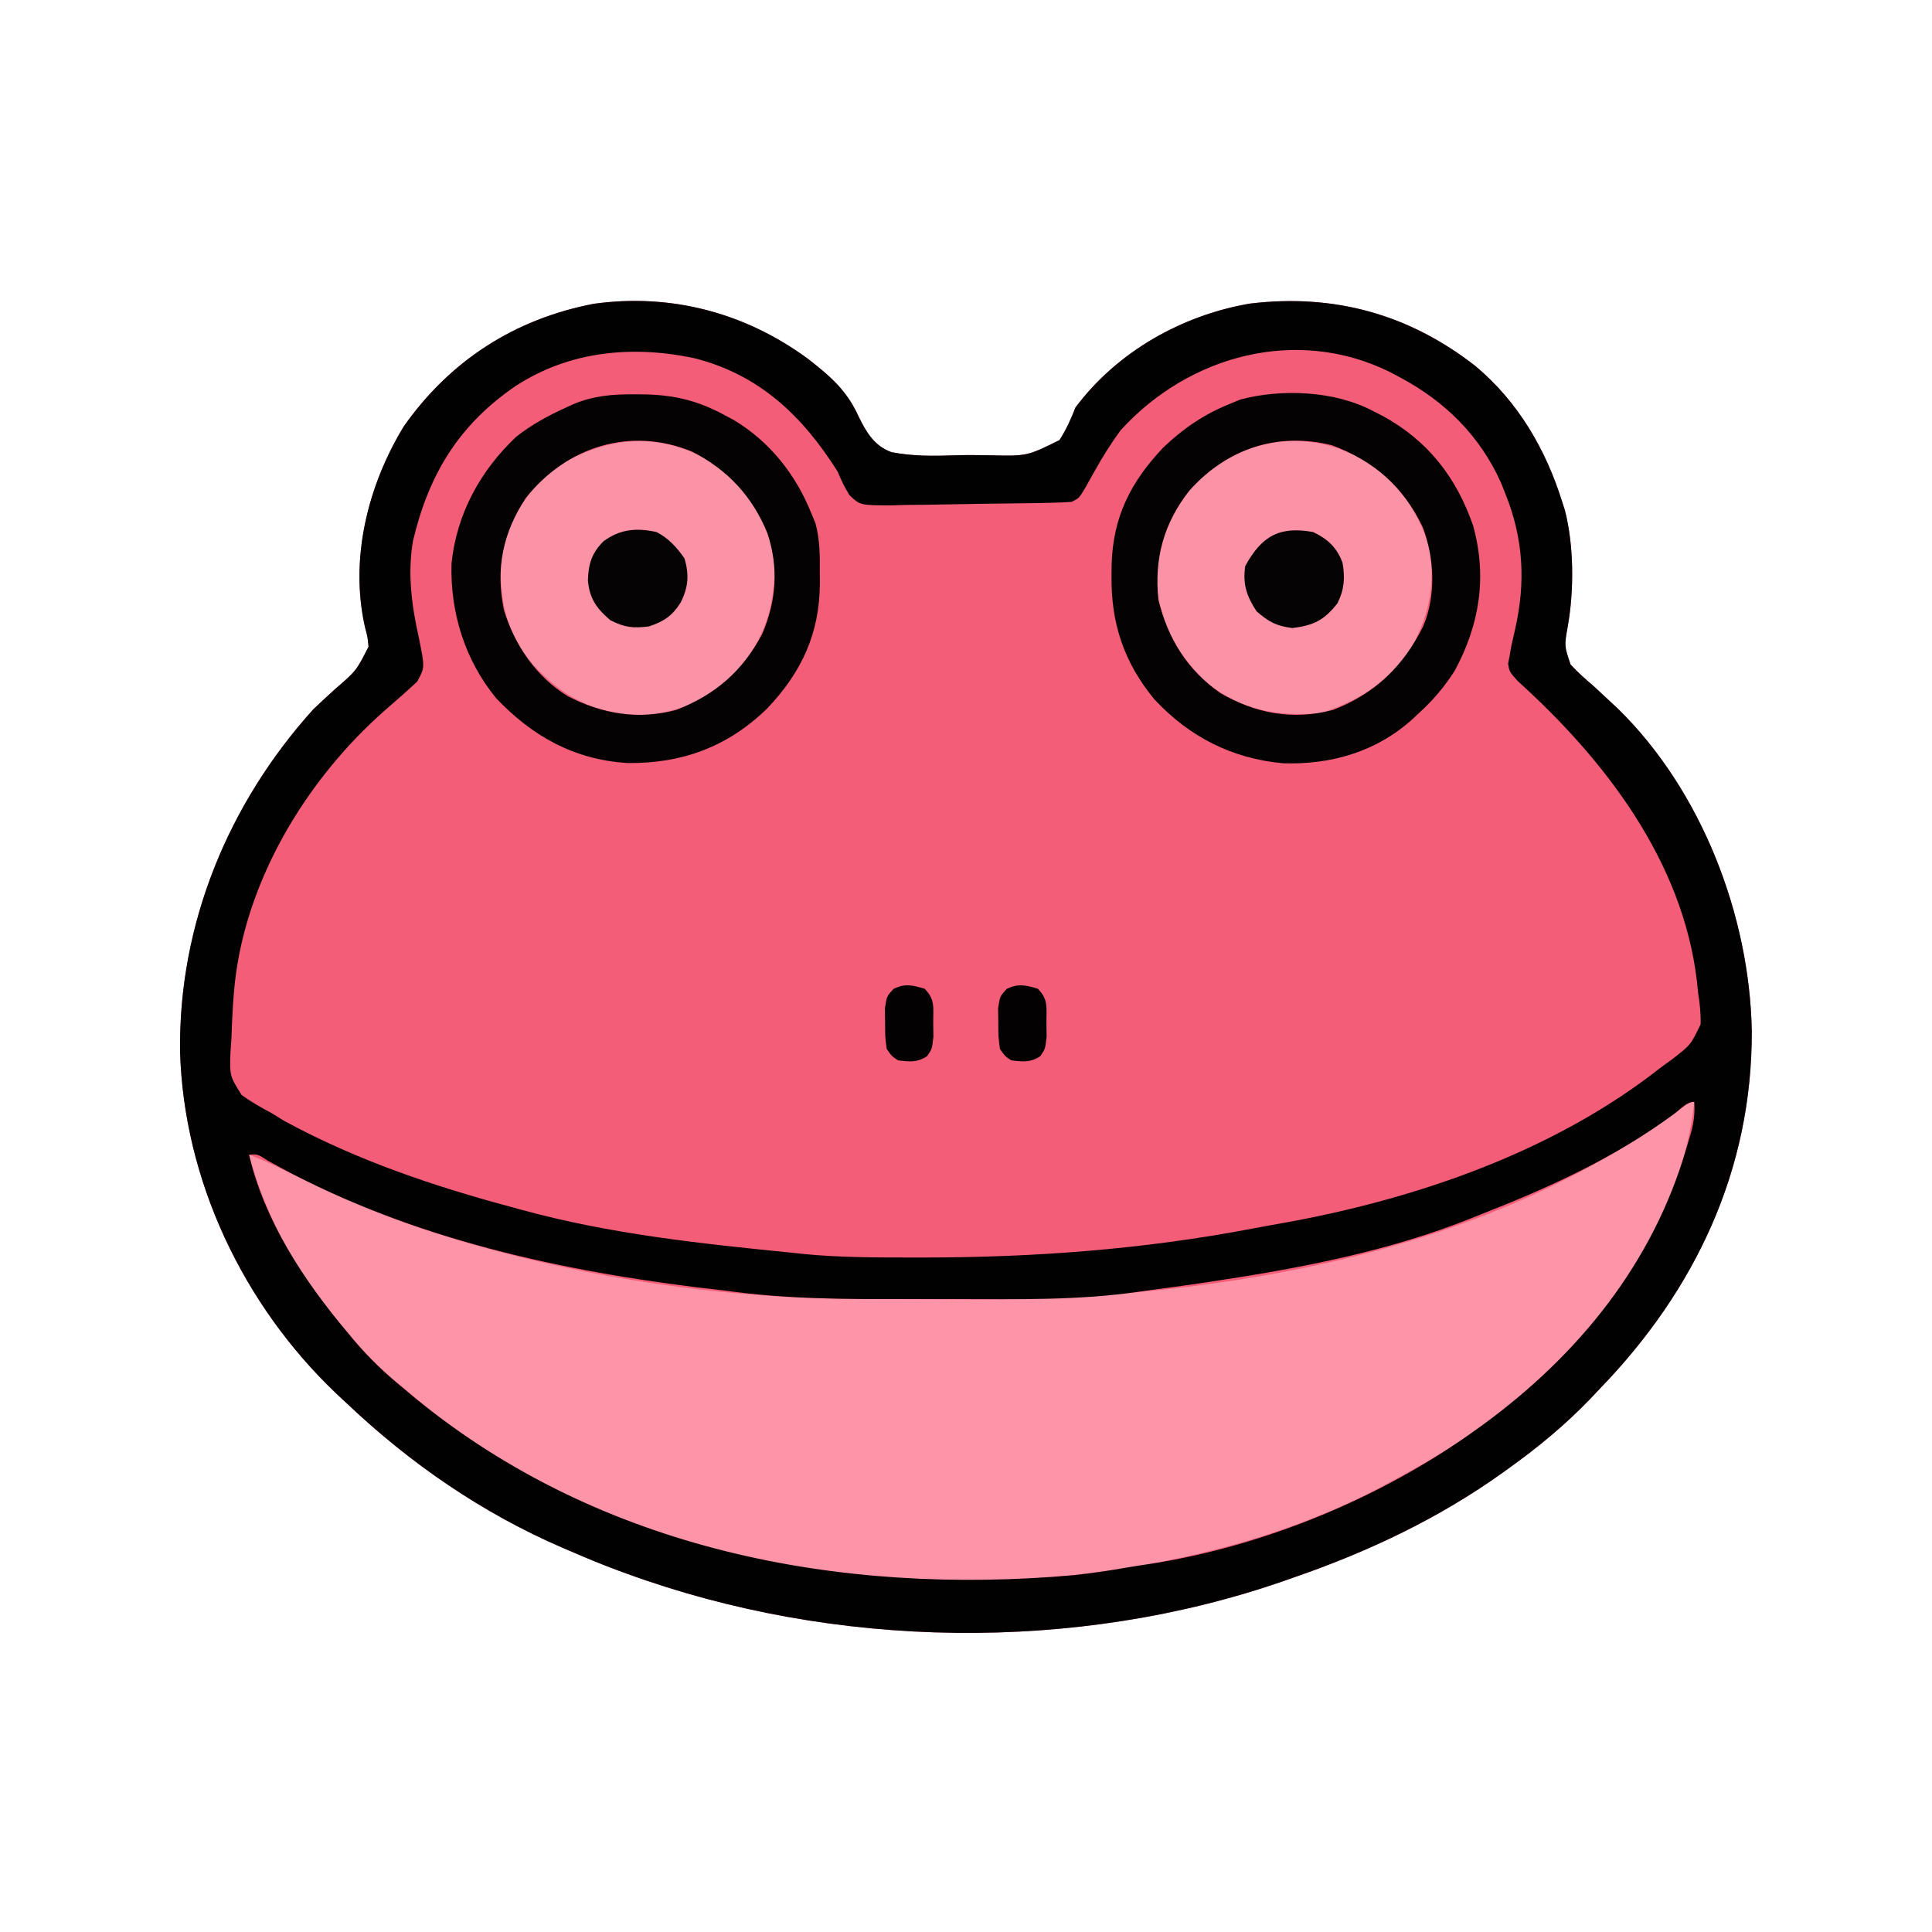 <?xml version="1.0" encoding="UTF-8"?>
<svg version="1.1" xmlns="http://www.w3.org/2000/svg" width="512" height="512">
<path d="M0 0 C5.983 4.63 10.427 8.459 13.545 15.379 C15.588 19.571 17.687 23.149 22.222 24.818 C27.821 25.918 33.41 25.863 39.093 25.66 C42.131 25.562 45.146 25.599 48.184 25.65 C58.186 25.883 58.186 25.883 66.78 21.621 C68.557 18.806 69.807 16.101 71 13 C82.01 -1.771 99.242 -11.506 117.328 -14.562 C139.563 -17.212 159.397 -11.751 177 2 C188.276 11.411 195.668 24.077 200 38 C200.367 39.154 200.367 39.154 200.742 40.332 C203.115 49.611 203.15 61.387 201.511 70.808 C200.54 76.145 200.54 76.145 202.225 81.111 C204.101 83.142 206.071 84.908 208.188 86.688 C209.681 88.061 211.166 89.443 212.645 90.832 C213.385 91.524 214.126 92.216 214.889 92.928 C236.936 114.567 249.669 147.607 250.242 178.224 C250.38 215.005 235.264 246.883 210 273 C209.114 273.937 208.229 274.874 207.316 275.84 C200.731 282.654 193.682 288.499 186 294 C185.439 294.406 184.877 294.811 184.299 295.229 C167.295 307.398 148.712 316.186 129 323 C128.214 323.277 127.429 323.554 126.62 323.839 C71.221 343.18 7.058 342.133 -48 322 C-48.694 321.748 -49.389 321.495 -50.104 321.235 C-54.464 319.624 -58.738 317.853 -63 316 C-63.652 315.721 -64.304 315.442 -64.976 315.155 C-86.19 306 -105.248 292.871 -122 277 C-122.956 276.108 -123.913 275.216 -124.898 274.297 C-149.542 250.849 -165.307 217.784 -166.286 183.626 C-166.688 149.916 -153.528 117.971 -131 93 C-129.091 91.161 -127.139 89.378 -125.18 87.593 C-119.575 82.762 -119.575 82.762 -116.336 76.379 C-116.578 73.831 -116.578 73.831 -117.27 71.223 C-121.393 53.032 -116.509 33.624 -107 18 C-94.702 0.53 -77.623 -10.459 -56.633 -14.496 C-36.182 -17.333 -16.589 -12.139 0 0 Z " fill="#F35D77" transform="translate(214,95)"/>
<path d="M0 0 C-3.418 32.522 -25.344 61.095 -49.922 81.305 C-59.611 88.945 -70.134 95.194 -81 101 C-81.681 101.366 -82.362 101.732 -83.063 102.108 C-107.004 114.734 -134.26 121.735 -161 125 C-162.139 125.145 -162.139 125.145 -163.301 125.292 C-223.383 131.87 -287.064 119.411 -335.191 81.516 C-337.827 79.379 -340.42 77.203 -343 75 C-343.98 74.203 -343.98 74.203 -344.98 73.391 C-349.51 69.671 -353.246 65.489 -357 61 C-357.701 60.198 -358.402 59.396 -359.125 58.57 C-370.243 45.561 -378.58 30.566 -383 14 C-379.631 15.308 -376.385 16.747 -373.148 18.355 C-360.991 24.332 -348.889 29.803 -336 34 C-335.232 34.251 -334.463 34.501 -333.672 34.759 C-297.763 46.211 -259.331 52.064 -221.703 52.238 C-220.94 52.242 -220.177 52.246 -219.39 52.251 C-215.332 52.271 -211.274 52.286 -207.216 52.295 C-203.941 52.304 -200.666 52.325 -197.392 52.357 C-131.298 52.99 -58.042 42.02 -3.668 1.906 C-1 0 -1 0 0 0 Z " fill="#FD94A7" transform="translate(449,292)"/>
<path d="M0 0 C5.983 4.63 10.427 8.459 13.545 15.379 C15.588 19.571 17.687 23.149 22.222 24.818 C27.821 25.918 33.41 25.863 39.093 25.66 C42.131 25.562 45.146 25.599 48.184 25.65 C58.186 25.883 58.186 25.883 66.78 21.621 C68.557 18.806 69.807 16.101 71 13 C82.01 -1.771 99.242 -11.506 117.328 -14.562 C139.563 -17.212 159.397 -11.751 177 2 C188.276 11.411 195.668 24.077 200 38 C200.367 39.154 200.367 39.154 200.742 40.332 C203.115 49.611 203.15 61.387 201.511 70.808 C200.54 76.145 200.54 76.145 202.225 81.111 C204.101 83.142 206.071 84.908 208.188 86.688 C209.681 88.061 211.166 89.443 212.645 90.832 C213.385 91.524 214.126 92.216 214.889 92.928 C236.936 114.567 249.669 147.607 250.242 178.224 C250.38 215.005 235.264 246.883 210 273 C209.114 273.937 208.229 274.874 207.316 275.84 C200.731 282.654 193.682 288.499 186 294 C185.439 294.406 184.877 294.811 184.299 295.229 C167.295 307.398 148.712 316.186 129 323 C128.214 323.277 127.429 323.554 126.62 323.839 C71.221 343.18 7.058 342.133 -48 322 C-48.694 321.748 -49.389 321.495 -50.104 321.235 C-54.464 319.624 -58.738 317.853 -63 316 C-63.652 315.721 -64.304 315.442 -64.976 315.155 C-86.19 306 -105.248 292.871 -122 277 C-122.956 276.108 -123.913 275.216 -124.898 274.297 C-149.542 250.849 -165.307 217.784 -166.286 183.626 C-166.688 149.916 -153.528 117.971 -131 93 C-129.091 91.161 -127.139 89.378 -125.18 87.593 C-119.575 82.762 -119.575 82.762 -116.336 76.379 C-116.578 73.831 -116.578 73.831 -117.27 71.223 C-121.393 53.032 -116.509 33.624 -107 18 C-94.702 0.53 -77.623 -10.459 -56.633 -14.496 C-36.182 -17.333 -16.589 -12.139 0 0 Z M83 19 C80.392 22.53 78.14 26.171 76 30 C75.59 30.731 75.18 31.462 74.758 32.215 C74.405 32.845 74.051 33.476 73.688 34.125 C72 37 72 37 70 38 C68.21 38.131 66.415 38.201 64.62 38.24 C63.495 38.266 62.37 38.292 61.211 38.318 C56.064 38.403 50.918 38.469 45.771 38.515 C43.053 38.542 40.337 38.59 37.62 38.658 C33.709 38.756 29.799 38.788 25.887 38.816 C24.672 38.855 23.457 38.893 22.206 38.932 C13.967 38.913 13.967 38.913 11.147 36.25 C9.858 34.208 8.903 32.236 8 30 C-1.267 15.285 -12.768 4.214 -30.141 -0.109 C-46.594 -3.55 -63.052 -1.941 -77.229 7.214 C-92.381 17.511 -100.392 30.677 -104.586 48.488 C-106.014 57.151 -104.902 65.534 -103 74 C-101.396 81.896 -101.396 81.896 -103.438 85.625 C-106.18 88.167 -108.975 90.634 -111.805 93.078 C-133.083 111.706 -149.719 139.437 -152 168 C-152.078 168.971 -152.156 169.942 -152.236 170.942 C-152.454 174.17 -152.578 177.392 -152.688 180.625 C-152.767 181.718 -152.846 182.811 -152.928 183.938 C-153.127 190.131 -153.127 190.131 -149.956 195.197 C-147.383 197.024 -144.796 198.54 -142 200 C-140.327 201.031 -140.327 201.031 -138.621 202.082 C-119.484 212.484 -98.984 219.398 -78 225 C-76.89 225.305 -76.89 225.305 -75.757 225.616 C-52.258 232.059 -28.175 234.589 -4 237 C-2.997 237.107 -1.994 237.215 -0.961 237.326 C8.773 238.279 18.541 238.244 28.312 238.25 C29.751 238.251 29.751 238.251 31.218 238.252 C60.404 238.22 89.157 236.067 117.842 230.601 C120.708 230.056 123.577 229.54 126.449 229.035 C161.477 222.695 197.795 210.195 226 188 C227.014 187.261 228.029 186.523 229.074 185.762 C234.04 181.937 234.04 181.937 236.68 176.449 C236.756 173.53 236.456 170.883 236 168 C235.898 166.989 235.796 165.979 235.691 164.938 C231.908 133.107 211.283 106.319 188.176 85.449 C186 83 186 83 185.66 80.895 C185.793 80.207 185.926 79.52 186.062 78.812 C186.197 78.027 186.331 77.242 186.469 76.434 C186.812 74.861 187.166 73.29 187.531 71.723 C190.344 59.295 189.735 47.845 185 36 C184.599 34.992 184.198 33.984 183.785 32.945 C178.223 20.532 168.975 11.362 157 5 C156.093 4.518 155.185 4.036 154.25 3.539 C129.637 -8.558 101.097 -0.892 83 19 Z M229.852 200.047 C213.88 211.901 196.454 219.772 178 227 C177.271 227.294 176.541 227.587 175.79 227.89 C154.411 236.45 131.371 240.927 108.688 244.375 C107.891 244.496 107.095 244.618 106.274 244.743 C101.603 245.445 96.928 246.096 92.244 246.703 C90.807 246.893 89.37 247.092 87.936 247.302 C71.725 249.668 55.336 249.306 38.994 249.261 C34.836 249.249 30.678 249.256 26.519 249.268 C10.244 249.306 -5.854 249.295 -22 247 C-24.478 246.71 -26.955 246.424 -29.434 246.141 C-68.835 241.24 -108.088 232.217 -142.965 212.617 C-145.721 210.843 -145.721 210.843 -148 211 C-143.963 228.493 -133.385 244.446 -122 258 C-121.412 258.712 -120.824 259.423 -120.219 260.156 C-116.178 264.931 -111.832 269.036 -107 273 C-106.025 273.812 -105.051 274.624 -104.047 275.461 C-54.873 315.734 8.499 327.938 70.676 322.426 C75.388 321.909 80.058 321.23 84.726 320.401 C86.836 320.029 88.945 319.713 91.066 319.414 C121.306 314.638 152.145 301.883 177 284 C177.529 283.621 178.058 283.241 178.603 282.851 C204.321 264.172 224.123 239.729 233 209 C233.37 207.764 233.74 206.528 234.121 205.254 C234.917 202.308 235.183 200.024 235 197 C232.94 197 231.442 198.859 229.852 200.047 Z " fill="#020101" transform="translate(214,95)"/>
<path d="M0 0 C7.75 6.391 13.388 15.314 14.406 25.461 C14.716 36.406 11.668 46.005 4.168 54.086 C3.667 54.629 3.165 55.171 2.648 55.73 C-3.936 62.059 -12.385 65.351 -21.457 65.586 C-33.477 65.04 -41.473 60.974 -49.582 52.211 C-56.424 44.041 -58.295 36.114 -58.164 25.562 C-57.176 15.22 -51.677 6.698 -43.832 0.086 C-29.336 -8.856 -14.56 -9.841 0 0 Z " fill="#FB92A5" transform="translate(190.832,123.914)"/>
<path d="M0 0 C8.344 6.019 13.62 13.305 16.312 23.312 C17.63 33.762 15.618 41.499 10.5 50.5 C4.012 58.841 -2.636 62.962 -12.688 66.312 C-24.158 67.222 -33.575 65.642 -42.688 58.312 C-50.152 51.486 -54.69 43.495 -56.094 33.387 C-56.471 22.262 -52.632 12.723 -45.094 4.594 C-32.264 -7.268 -14.89 -9.246 0 0 Z " fill="#FB92A5" transform="translate(362.688,122.688)"/>
<path d="M0 0 C0.856 0.436 1.712 0.871 2.594 1.32 C14.465 7.864 21.951 17.518 26.375 30.25 C30.153 43.862 28.132 56.475 21.508 68.77 C18.794 73.01 15.746 76.62 12 80 C11.477 80.492 10.953 80.985 10.414 81.492 C0.868 90.175 -11.157 93.695 -24 93.277 C-37.523 92.027 -48.751 86.302 -58.031 76.383 C-66.136 66.574 -69.586 56.219 -69.438 43.562 C-69.429 42.642 -69.421 41.722 -69.412 40.774 C-69.097 28.076 -64.393 18.737 -55.676 9.551 C-50.315 4.459 -44.864 0.757 -38 -2 C-37.122 -2.365 -36.244 -2.73 -35.34 -3.105 C-24.277 -6.069 -10.112 -5.427 0 0 Z M-48.785 20.984 C-55.601 29.626 -58.174 39.045 -57 50 C-54.47 60.279 -49.374 68.548 -40.629 74.656 C-31.228 80.11 -21.365 81.955 -10.703 79.125 C0.392 74.845 7.914 67.535 13.168 56.965 C16.619 48.815 16.14 38.913 13.062 30.75 C7.877 19.886 0.209 13.243 -11 9 C-25.529 5.379 -38.842 9.932 -48.785 20.984 Z " fill="#040202" transform="translate(364,109)"/>
<path d="M0 0 C1.385 0.007 1.385 0.007 2.798 0.015 C10.695 0.215 16.802 1.703 23.812 5.5 C24.627 5.934 25.442 6.369 26.281 6.816 C35.827 12.554 42.691 21.237 46.812 31.5 C47.364 32.826 47.364 32.826 47.926 34.18 C49.113 38.627 49.103 42.793 49.062 47.375 C49.074 48.665 49.074 48.665 49.086 49.98 C49.045 63.32 44.286 73.618 35.125 83.246 C24.688 93.419 12.557 97.891 -1.973 97.711 C-16.089 96.785 -27.103 90.636 -36.738 80.492 C-45.003 70.395 -48.9 57.788 -48.531 44.828 C-47.177 31.713 -40.951 20.293 -31.422 11.281 C-27.358 8.042 -22.905 5.65 -18.188 3.5 C-17.604 3.231 -17.021 2.961 -16.421 2.684 C-10.938 0.365 -5.915 -0.042 0 0 Z M-28.801 27.406 C-34.922 36.649 -36.869 46.157 -34.676 57.039 C-31.909 66.346 -26.057 74.945 -17.691 80.012 C-8.623 84.714 1 86.335 11.047 83.629 C21.36 79.637 28.646 73.302 33.812 63.5 C37.582 54.724 38.189 45.906 35.188 36.812 C31.205 27.057 24.633 19.972 15.211 15.176 C-1.104 8.476 -17.923 13.817 -28.801 27.406 Z " fill="#040202" transform="translate(168.188,104.5)"/>
<path d="M0 0 C3.209 1.68 5.277 3.981 7.375 6.938 C8.695 11.294 8.414 14.66 6.375 18.688 C4.17 22.184 1.976 23.675 -2 25 C-6.246 25.531 -8.409 25.296 -12.25 23.375 C-15.886 20.235 -17.752 17.704 -18.199 12.824 C-18.059 8.432 -17.204 5.579 -14.062 2.438 C-9.667 -0.8 -5.259 -1.17 0 0 Z " fill="#050303" transform="translate(174,141)"/>
<path d="M0 0 C3.854 1.83 6.31 4.116 7.789 8.156 C8.486 12.147 8.255 15.233 6.438 18.875 C2.927 23.376 0.121 24.735 -5.5 25.438 C-9.765 24.904 -11.756 23.802 -15 21 C-17.642 16.949 -18.702 13.816 -18 9 C-13.646 1.069 -8.918 -1.641 0 0 Z " fill="#050303" transform="translate(348,141)"/>
<path d="M0 0 C2.863 2.863 2.3 4.952 2.312 8.938 C2.329 10.184 2.346 11.431 2.363 12.715 C2 16 2 16 0.668 17.918 C-1.948 19.615 -3.968 19.379 -7 19 C-8.66 17.914 -8.66 17.914 -10 16 C-10.434 12.75 -10.434 12.75 -10.438 9 C-10.467 7.144 -10.467 7.144 -10.496 5.25 C-10 2 -10 2 -8.168 0.051 C-5.11 -1.431 -3.213 -0.908 0 0 Z " fill="#040102" transform="translate(275,262)"/>
<path d="M0 0 C2.863 2.863 2.3 4.952 2.312 8.938 C2.329 10.184 2.346 11.431 2.363 12.715 C2 16 2 16 0.668 17.918 C-1.948 19.615 -3.968 19.379 -7 19 C-8.66 17.914 -8.66 17.914 -10 16 C-10.434 12.75 -10.434 12.75 -10.438 9 C-10.467 7.144 -10.467 7.144 -10.496 5.25 C-10 2 -10 2 -8.168 0.051 C-5.11 -1.431 -3.213 -0.908 0 0 Z " fill="#040102" transform="translate(245,262)"/>
</svg>
